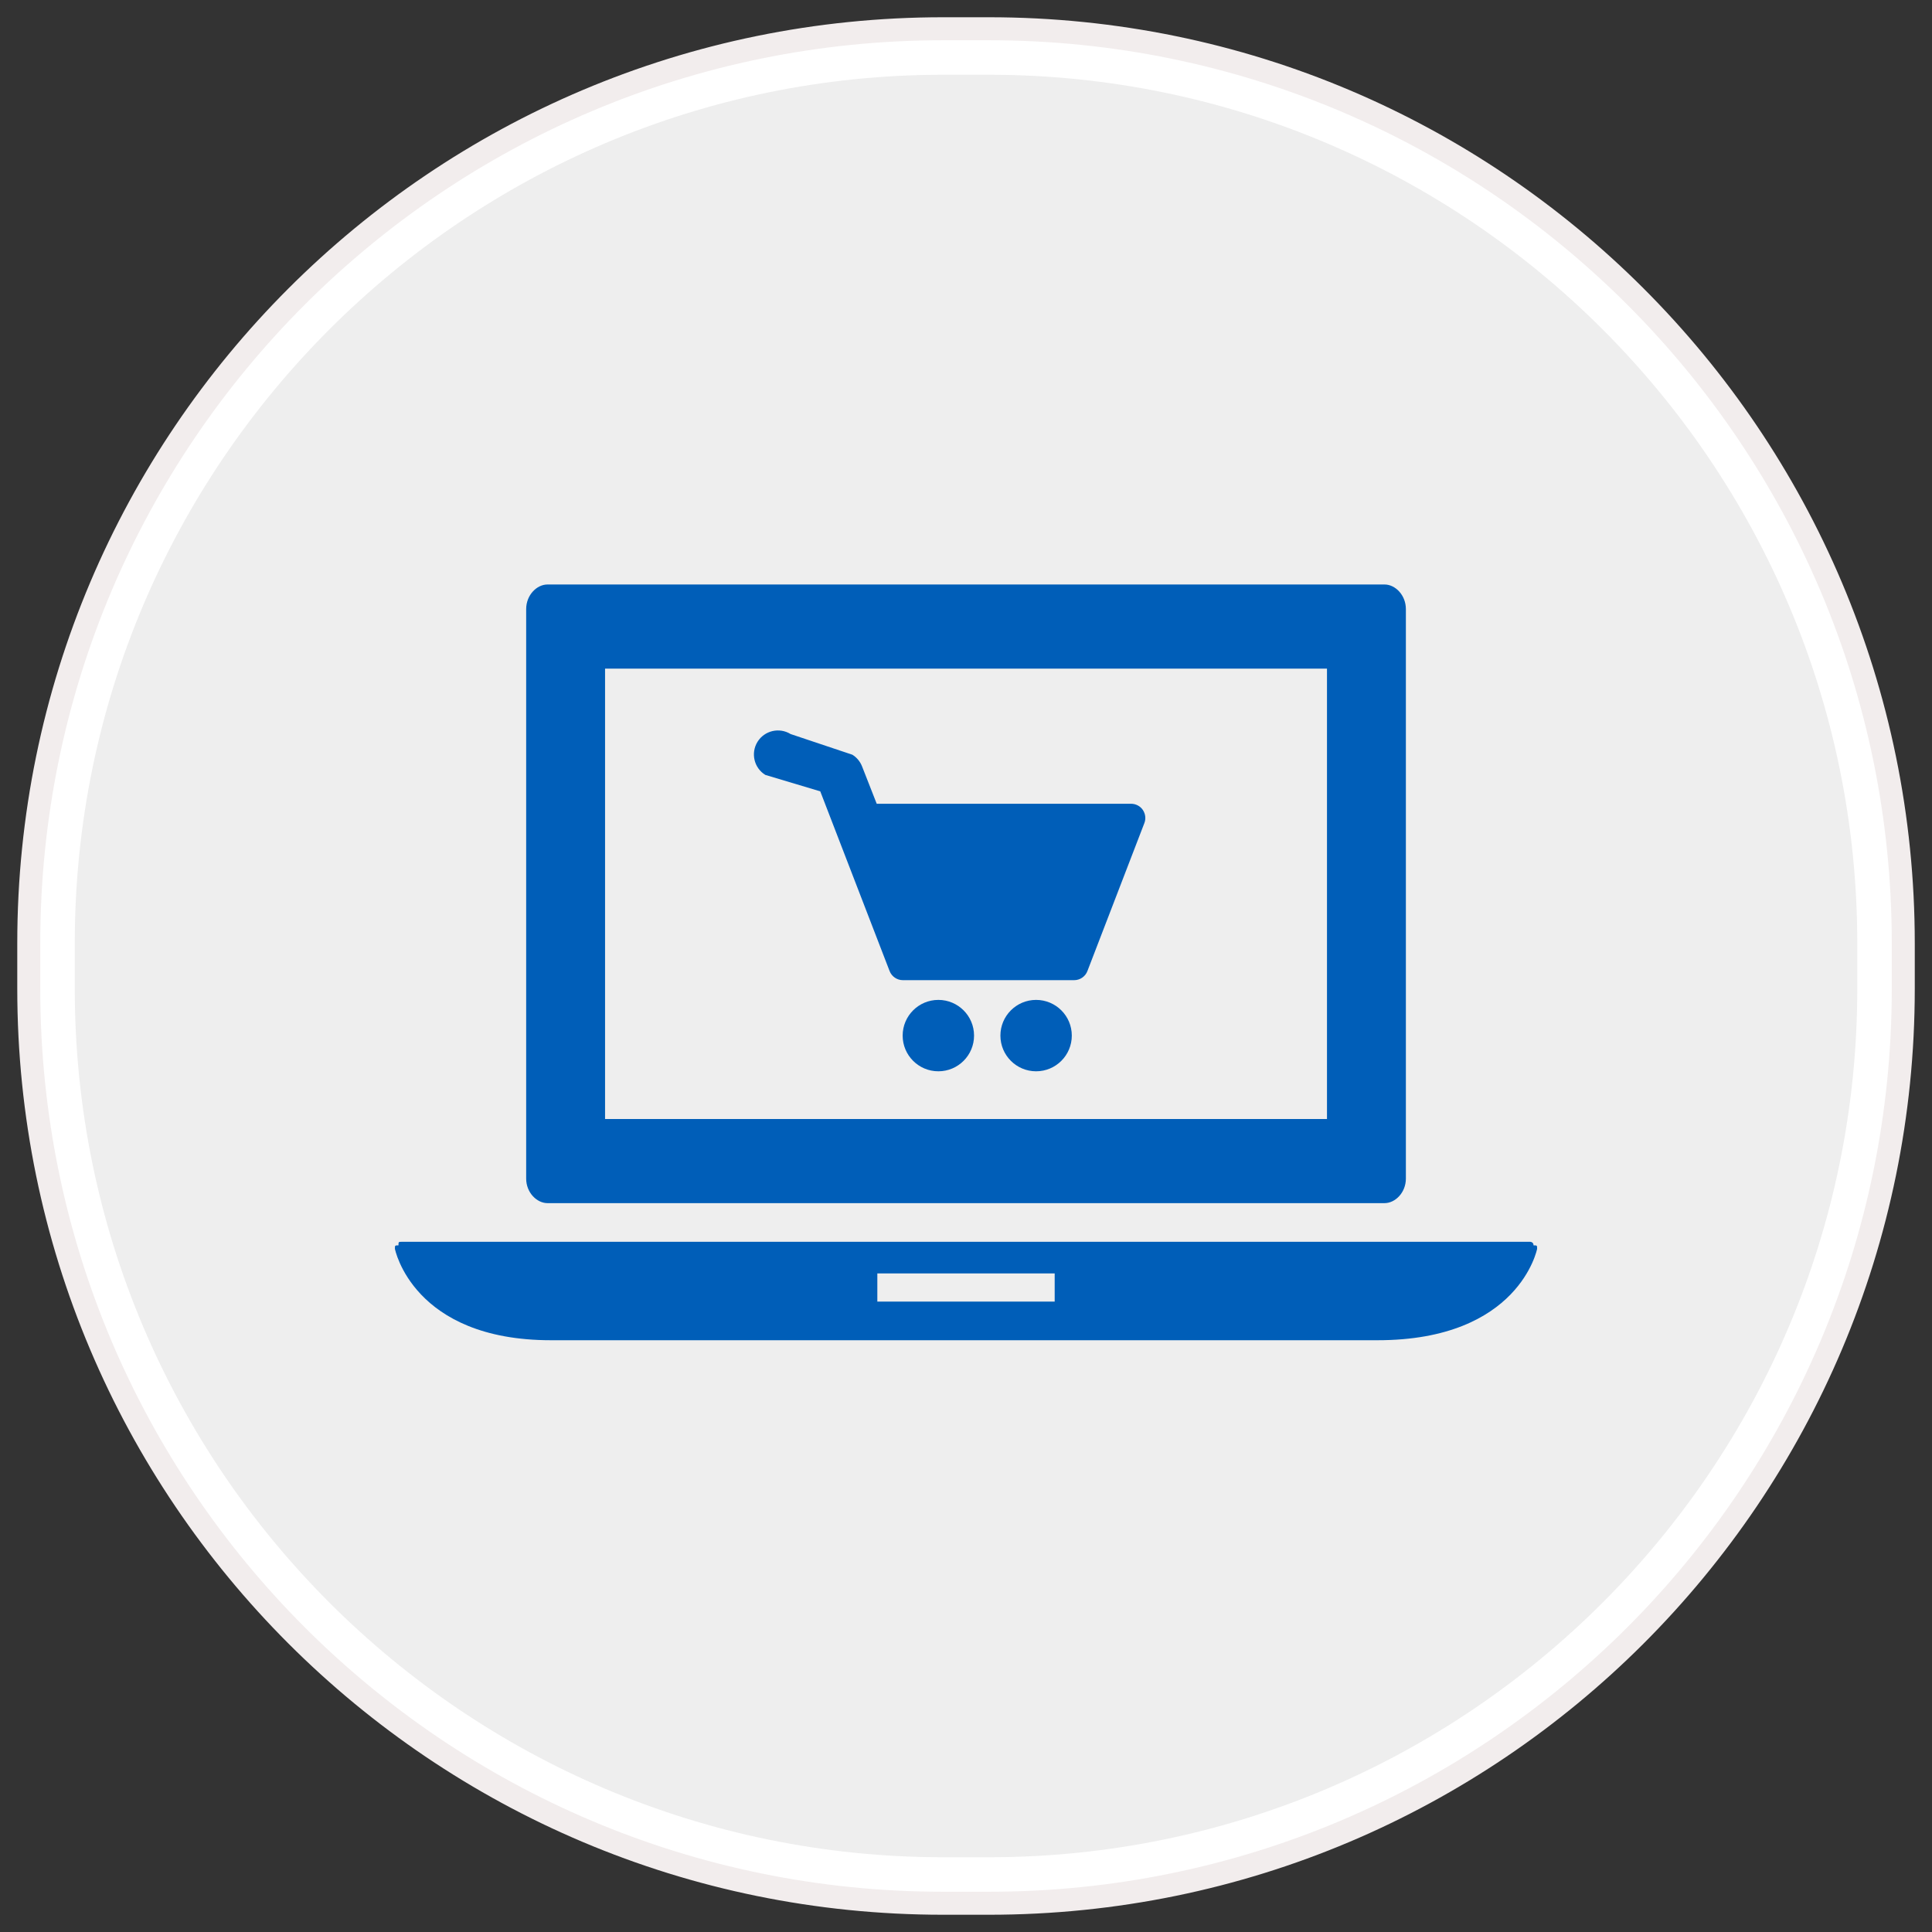 <svg xmlns:sketch="http://www.bohemiancoding.com/sketch/ns" xmlns="http://www.w3.org/2000/svg" xmlns:xlink="http://www.w3.org/1999/xlink" id="Layer_1" x="0px" y="0px" width="84px" height="84px" viewBox="0 0 84 84" xml:space="preserve"><rect x="0" y="0" width="84" height="84" fill="#333333" stroke="none"/><g sketch:type="MSShapeGroup">	<g id="path-1">		<path fill="#EEEEEE" d="M41.007,81.75c-21.37,0-38.756-17.386-38.756-38.756v-1.988c0-21.37,17.386-38.756,38.756-38.756h1.988   c21.37,0,38.756,17.386,38.756,38.756v1.988c0,21.37-17.386,38.756-38.756,38.756H41.007z"></path>		<path fill="#FFFFFF" d="M42.995,3.25c20.817,0,37.756,16.938,37.756,37.756v1.988c0,20.818-16.938,37.756-37.756,37.756h-1.988   c-20.819,0-37.756-16.938-37.756-37.756v-1.988c0-20.819,16.938-37.756,37.756-37.756H42.995 M42.995,1.25h-1.988   c-21.956,0-39.756,17.8-39.756,39.756v1.988c0,21.957,17.8,39.756,39.756,39.756h1.988c21.957,0,39.756-17.799,39.756-39.756   v-1.988C82.751,19.05,64.952,1.25,42.995,1.25L42.995,1.25z"></path>	</g></g><g>	<path id="path-1_1_" fill="none" stroke="#F2EDED" d="M41.007,1.25h1.988c21.957,0,39.756,17.8,39.756,39.756v1.988  c0,21.957-17.799,39.756-39.756,39.756h-1.988c-21.956,0-39.756-17.799-39.756-39.756v-1.988C1.251,19.05,19.051,1.25,41.007,1.25z  "></path></g><g>	<g>		<g>			<path fill="#005EB8" d="M66.676,54.146c0-0.155-0.151-0.155-0.151-0.155c-49.045,0-49.045,0-49.045,0    c-0.155,0-0.155,0-0.155,0.155c-0.155,0-0.155,0-0.155,0.151c0,0,0.772,3.974,6.787,3.974c35.934,0,35.934,0,35.934,0    c6.169,0,6.94-3.974,6.94-3.974C66.831,54.146,66.831,54.146,66.676,54.146L66.676,54.146z M45.856,56.591    c-7.711,0-7.711,0-7.711,0c0-1.225,0-1.225,0-1.225c7.711,0,7.711,0,7.711,0V56.591z"></path>			<path fill="#005EB8" d="M23.802,52.31c36.398,0,36.398,0,36.398,0c0.462,0,0.925-0.458,0.925-1.067c0-24.76,0-24.76,0-24.76    c0-0.611-0.463-1.07-0.925-1.07c-36.398,0-36.398,0-36.398,0c-0.462,0-0.925,0.458-0.925,1.07c0,24.76,0,24.76,0,24.76    C22.877,51.852,23.34,52.31,23.802,52.31L23.802,52.31z M26.307,29.07c31.388,0,31.388,0,31.388,0c0,19.583,0,19.583,0,19.583    c-31.388,0-31.388,0-31.388,0V29.07z"></path>		</g>	</g>	<path fill="#005EB8" d="M33.274,33.691l2.39,0.716l3.014,7.812c0.092,0.239,0.322,0.397,0.577,0.397h7.448  c0.256,0,0.485-0.158,0.576-0.397l2.476-6.433c0.075-0.189,0.046-0.403-0.067-0.572c-0.115-0.168-0.307-0.268-0.512-0.268H38.118  l-0.637-1.624c-0.082-0.21-0.23-0.39-0.422-0.508l-2.685-0.899c-0.492-0.303-1.136-0.151-1.439,0.338  C32.632,32.744,32.784,33.389,33.274,33.691L33.274,33.691z M33.274,33.691"></path>	<circle fill="#005EB8" cx="40.798" cy="45.026" r="1.552"></circle>	<circle fill="#005EB8" cx="45.048" cy="45.026" r="1.552"></circle></g></svg>